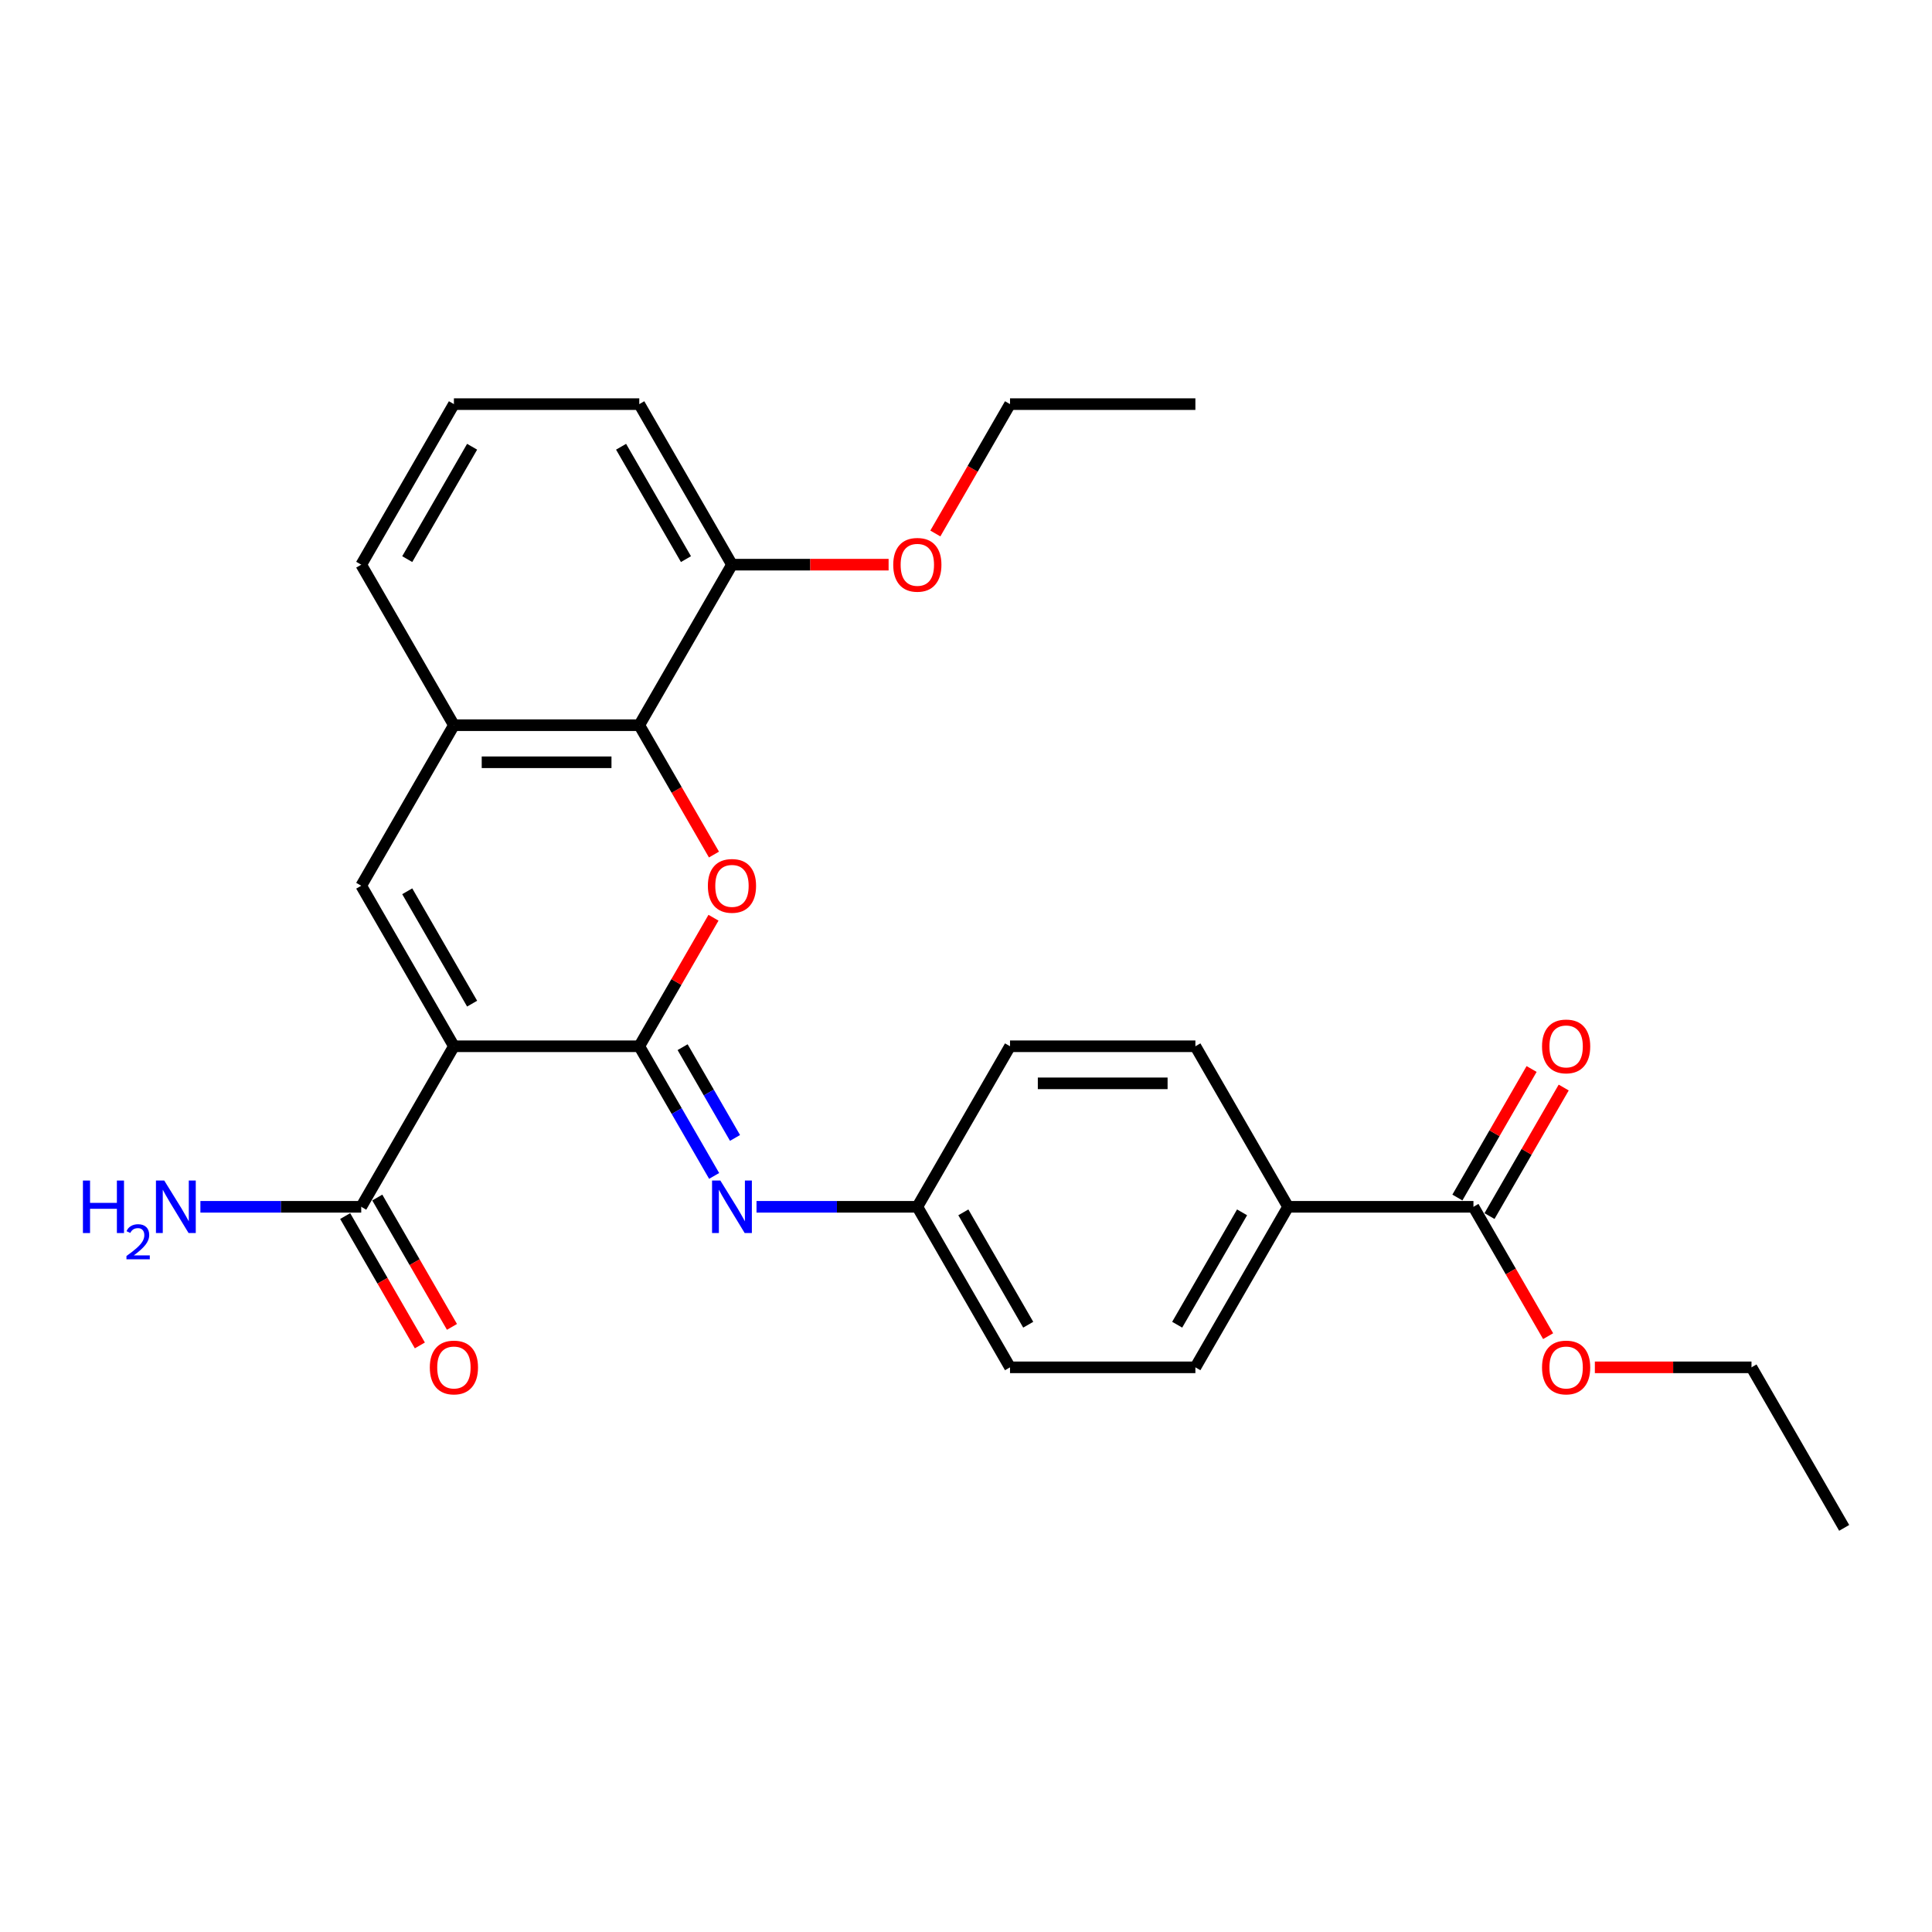 <?xml version='1.0' encoding='iso-8859-1'?>
<svg version='1.1' baseProfile='full'
              xmlns='http://www.w3.org/2000/svg'
                      xmlns:rdkit='http://www.rdkit.org/xml'
                      xmlns:xlink='http://www.w3.org/1999/xlink'
                  xml:space='preserve'
width='1000px' height='1000px' viewBox='0 0 1000 1000'>
<!-- END OF HEADER -->
<rect style='opacity:1.0;fill:#FFFFFF;stroke:none' width='1000' height='1000' x='0' y='0'> </rect>
<path class='bond-0' d='M 234.945,541.546 L 330.891,541.546' style='fill:none;fill-rule:evenodd;stroke:#000000;stroke-width:6px;stroke-linecap:butt;stroke-linejoin:miter;stroke-opacity:1' />
<path class='bond-2' d='M 234.945,541.546 L 186.971,458.454' style='fill:none;fill-rule:evenodd;stroke:#000000;stroke-width:6px;stroke-linecap:butt;stroke-linejoin:miter;stroke-opacity:1' />
<path class='bond-2' d='M 244.367,519.488 L 210.786,461.323' style='fill:none;fill-rule:evenodd;stroke:#000000;stroke-width:6px;stroke-linecap:butt;stroke-linejoin:miter;stroke-opacity:1' />
<path class='bond-5' d='M 234.945,541.546 L 186.971,624.639' style='fill:none;fill-rule:evenodd;stroke:#000000;stroke-width:6px;stroke-linecap:butt;stroke-linejoin:miter;stroke-opacity:1' />
<path class='bond-1' d='M 330.891,541.546 L 350.097,508.28' style='fill:none;fill-rule:evenodd;stroke:#000000;stroke-width:6px;stroke-linecap:butt;stroke-linejoin:miter;stroke-opacity:1' />
<path class='bond-1' d='M 350.097,508.28 L 369.304,475.014' style='fill:none;fill-rule:evenodd;stroke:#FF0000;stroke-width:6px;stroke-linecap:butt;stroke-linejoin:miter;stroke-opacity:1' />
<path class='bond-4' d='M 330.891,541.546 L 350.264,575.1' style='fill:none;fill-rule:evenodd;stroke:#000000;stroke-width:6px;stroke-linecap:butt;stroke-linejoin:miter;stroke-opacity:1' />
<path class='bond-4' d='M 350.264,575.1 L 369.636,608.654' style='fill:none;fill-rule:evenodd;stroke:#0000FF;stroke-width:6px;stroke-linecap:butt;stroke-linejoin:miter;stroke-opacity:1' />
<path class='bond-4' d='M 353.321,542.018 L 366.882,565.505' style='fill:none;fill-rule:evenodd;stroke:#000000;stroke-width:6px;stroke-linecap:butt;stroke-linejoin:miter;stroke-opacity:1' />
<path class='bond-4' d='M 366.882,565.505 L 380.443,588.993' style='fill:none;fill-rule:evenodd;stroke:#0000FF;stroke-width:6px;stroke-linecap:butt;stroke-linejoin:miter;stroke-opacity:1' />
<path class='bond-27' d='M 369.547,442.316 L 350.219,408.839' style='fill:none;fill-rule:evenodd;stroke:#FF0000;stroke-width:6px;stroke-linecap:butt;stroke-linejoin:miter;stroke-opacity:1' />
<path class='bond-27' d='M 350.219,408.839 L 330.891,375.361' style='fill:none;fill-rule:evenodd;stroke:#000000;stroke-width:6px;stroke-linecap:butt;stroke-linejoin:miter;stroke-opacity:1' />
<path class='bond-6' d='M 186.971,458.454 L 234.945,375.361' style='fill:none;fill-rule:evenodd;stroke:#000000;stroke-width:6px;stroke-linecap:butt;stroke-linejoin:miter;stroke-opacity:1' />
<path class='bond-3' d='M 330.891,375.361 L 234.945,375.361' style='fill:none;fill-rule:evenodd;stroke:#000000;stroke-width:6px;stroke-linecap:butt;stroke-linejoin:miter;stroke-opacity:1' />
<path class='bond-3' d='M 316.499,394.551 L 249.337,394.551' style='fill:none;fill-rule:evenodd;stroke:#000000;stroke-width:6px;stroke-linecap:butt;stroke-linejoin:miter;stroke-opacity:1' />
<path class='bond-9' d='M 330.891,375.361 L 378.865,292.269' style='fill:none;fill-rule:evenodd;stroke:#000000;stroke-width:6px;stroke-linecap:butt;stroke-linejoin:miter;stroke-opacity:1' />
<path class='bond-12' d='M 391.568,624.639 L 433.19,624.639' style='fill:none;fill-rule:evenodd;stroke:#0000FF;stroke-width:6px;stroke-linecap:butt;stroke-linejoin:miter;stroke-opacity:1' />
<path class='bond-12' d='M 433.19,624.639 L 474.812,624.639' style='fill:none;fill-rule:evenodd;stroke:#000000;stroke-width:6px;stroke-linecap:butt;stroke-linejoin:miter;stroke-opacity:1' />
<path class='bond-10' d='M 178.662,629.436 L 197.99,662.913' style='fill:none;fill-rule:evenodd;stroke:#000000;stroke-width:6px;stroke-linecap:butt;stroke-linejoin:miter;stroke-opacity:1' />
<path class='bond-10' d='M 197.99,662.913 L 217.318,696.39' style='fill:none;fill-rule:evenodd;stroke:#FF0000;stroke-width:6px;stroke-linecap:butt;stroke-linejoin:miter;stroke-opacity:1' />
<path class='bond-10' d='M 195.28,619.841 L 214.608,653.318' style='fill:none;fill-rule:evenodd;stroke:#000000;stroke-width:6px;stroke-linecap:butt;stroke-linejoin:miter;stroke-opacity:1' />
<path class='bond-10' d='M 214.608,653.318 L 233.936,686.795' style='fill:none;fill-rule:evenodd;stroke:#FF0000;stroke-width:6px;stroke-linecap:butt;stroke-linejoin:miter;stroke-opacity:1' />
<path class='bond-15' d='M 186.971,624.639 L 145.349,624.639' style='fill:none;fill-rule:evenodd;stroke:#000000;stroke-width:6px;stroke-linecap:butt;stroke-linejoin:miter;stroke-opacity:1' />
<path class='bond-15' d='M 145.349,624.639 L 103.728,624.639' style='fill:none;fill-rule:evenodd;stroke:#0000FF;stroke-width:6px;stroke-linecap:butt;stroke-linejoin:miter;stroke-opacity:1' />
<path class='bond-20' d='M 234.945,375.361 L 186.971,292.269' style='fill:none;fill-rule:evenodd;stroke:#000000;stroke-width:6px;stroke-linecap:butt;stroke-linejoin:miter;stroke-opacity:1' />
<path class='bond-7' d='M 762.652,624.639 L 666.705,624.639' style='fill:none;fill-rule:evenodd;stroke:#000000;stroke-width:6px;stroke-linecap:butt;stroke-linejoin:miter;stroke-opacity:1' />
<path class='bond-11' d='M 770.961,629.436 L 790.167,596.17' style='fill:none;fill-rule:evenodd;stroke:#000000;stroke-width:6px;stroke-linecap:butt;stroke-linejoin:miter;stroke-opacity:1' />
<path class='bond-11' d='M 790.167,596.17 L 809.373,562.904' style='fill:none;fill-rule:evenodd;stroke:#FF0000;stroke-width:6px;stroke-linecap:butt;stroke-linejoin:miter;stroke-opacity:1' />
<path class='bond-11' d='M 754.343,619.841 L 773.549,586.575' style='fill:none;fill-rule:evenodd;stroke:#000000;stroke-width:6px;stroke-linecap:butt;stroke-linejoin:miter;stroke-opacity:1' />
<path class='bond-11' d='M 773.549,586.575 L 792.755,553.309' style='fill:none;fill-rule:evenodd;stroke:#FF0000;stroke-width:6px;stroke-linecap:butt;stroke-linejoin:miter;stroke-opacity:1' />
<path class='bond-16' d='M 762.652,624.639 L 781.98,658.116' style='fill:none;fill-rule:evenodd;stroke:#000000;stroke-width:6px;stroke-linecap:butt;stroke-linejoin:miter;stroke-opacity:1' />
<path class='bond-16' d='M 781.98,658.116 L 801.308,691.593' style='fill:none;fill-rule:evenodd;stroke:#FF0000;stroke-width:6px;stroke-linecap:butt;stroke-linejoin:miter;stroke-opacity:1' />
<path class='bond-8' d='M 666.705,624.639 L 618.732,707.731' style='fill:none;fill-rule:evenodd;stroke:#000000;stroke-width:6px;stroke-linecap:butt;stroke-linejoin:miter;stroke-opacity:1' />
<path class='bond-8' d='M 642.891,627.508 L 609.309,685.672' style='fill:none;fill-rule:evenodd;stroke:#000000;stroke-width:6px;stroke-linecap:butt;stroke-linejoin:miter;stroke-opacity:1' />
<path class='bond-29' d='M 666.705,624.639 L 618.732,541.546' style='fill:none;fill-rule:evenodd;stroke:#000000;stroke-width:6px;stroke-linecap:butt;stroke-linejoin:miter;stroke-opacity:1' />
<path class='bond-19' d='M 378.865,292.269 L 419.402,292.269' style='fill:none;fill-rule:evenodd;stroke:#000000;stroke-width:6px;stroke-linecap:butt;stroke-linejoin:miter;stroke-opacity:1' />
<path class='bond-19' d='M 419.402,292.269 L 459.94,292.269' style='fill:none;fill-rule:evenodd;stroke:#FF0000;stroke-width:6px;stroke-linecap:butt;stroke-linejoin:miter;stroke-opacity:1' />
<path class='bond-28' d='M 378.865,292.269 L 330.891,209.177' style='fill:none;fill-rule:evenodd;stroke:#000000;stroke-width:6px;stroke-linecap:butt;stroke-linejoin:miter;stroke-opacity:1' />
<path class='bond-28' d='M 355.05,289.4 L 321.469,231.235' style='fill:none;fill-rule:evenodd;stroke:#000000;stroke-width:6px;stroke-linecap:butt;stroke-linejoin:miter;stroke-opacity:1' />
<path class='bond-17' d='M 474.812,624.639 L 522.785,541.546' style='fill:none;fill-rule:evenodd;stroke:#000000;stroke-width:6px;stroke-linecap:butt;stroke-linejoin:miter;stroke-opacity:1' />
<path class='bond-18' d='M 474.812,624.639 L 522.785,707.731' style='fill:none;fill-rule:evenodd;stroke:#000000;stroke-width:6px;stroke-linecap:butt;stroke-linejoin:miter;stroke-opacity:1' />
<path class='bond-18' d='M 498.626,627.508 L 532.207,685.672' style='fill:none;fill-rule:evenodd;stroke:#000000;stroke-width:6px;stroke-linecap:butt;stroke-linejoin:miter;stroke-opacity:1' />
<path class='bond-13' d='M 618.732,707.731 L 522.785,707.731' style='fill:none;fill-rule:evenodd;stroke:#000000;stroke-width:6px;stroke-linecap:butt;stroke-linejoin:miter;stroke-opacity:1' />
<path class='bond-14' d='M 618.732,541.546 L 522.785,541.546' style='fill:none;fill-rule:evenodd;stroke:#000000;stroke-width:6px;stroke-linecap:butt;stroke-linejoin:miter;stroke-opacity:1' />
<path class='bond-14' d='M 604.34,560.736 L 537.177,560.736' style='fill:none;fill-rule:evenodd;stroke:#000000;stroke-width:6px;stroke-linecap:butt;stroke-linejoin:miter;stroke-opacity:1' />
<path class='bond-23' d='M 825.497,707.731 L 866.035,707.731' style='fill:none;fill-rule:evenodd;stroke:#FF0000;stroke-width:6px;stroke-linecap:butt;stroke-linejoin:miter;stroke-opacity:1' />
<path class='bond-23' d='M 866.035,707.731 L 906.572,707.731' style='fill:none;fill-rule:evenodd;stroke:#000000;stroke-width:6px;stroke-linecap:butt;stroke-linejoin:miter;stroke-opacity:1' />
<path class='bond-24' d='M 484.129,276.131 L 503.457,242.654' style='fill:none;fill-rule:evenodd;stroke:#FF0000;stroke-width:6px;stroke-linecap:butt;stroke-linejoin:miter;stroke-opacity:1' />
<path class='bond-24' d='M 503.457,242.654 L 522.785,209.177' style='fill:none;fill-rule:evenodd;stroke:#000000;stroke-width:6px;stroke-linecap:butt;stroke-linejoin:miter;stroke-opacity:1' />
<path class='bond-21' d='M 186.971,292.269 L 234.945,209.177' style='fill:none;fill-rule:evenodd;stroke:#000000;stroke-width:6px;stroke-linecap:butt;stroke-linejoin:miter;stroke-opacity:1' />
<path class='bond-21' d='M 210.786,289.4 L 244.367,231.235' style='fill:none;fill-rule:evenodd;stroke:#000000;stroke-width:6px;stroke-linecap:butt;stroke-linejoin:miter;stroke-opacity:1' />
<path class='bond-22' d='M 234.945,209.177 L 330.891,209.177' style='fill:none;fill-rule:evenodd;stroke:#000000;stroke-width:6px;stroke-linecap:butt;stroke-linejoin:miter;stroke-opacity:1' />
<path class='bond-26' d='M 906.572,707.731 L 954.545,790.823' style='fill:none;fill-rule:evenodd;stroke:#000000;stroke-width:6px;stroke-linecap:butt;stroke-linejoin:miter;stroke-opacity:1' />
<path class='bond-25' d='M 522.785,209.177 L 618.732,209.177' style='fill:none;fill-rule:evenodd;stroke:#000000;stroke-width:6px;stroke-linecap:butt;stroke-linejoin:miter;stroke-opacity:1' />
<path  class='atom-2' d='M 366.392 458.531
Q 366.392 452.006, 369.615 448.36
Q 372.839 444.714, 378.865 444.714
Q 384.89 444.714, 388.114 448.36
Q 391.338 452.006, 391.338 458.531
Q 391.338 465.132, 388.076 468.893
Q 384.813 472.616, 378.865 472.616
Q 372.878 472.616, 369.615 468.893
Q 366.392 465.17, 366.392 458.531
M 378.865 469.545
Q 383.01 469.545, 385.236 466.782
Q 387.5 463.98, 387.5 458.531
Q 387.5 453.196, 385.236 450.509
Q 383.01 447.785, 378.865 447.785
Q 374.72 447.785, 372.455 450.471
Q 370.23 453.158, 370.23 458.531
Q 370.23 464.019, 372.455 466.782
Q 374.72 469.545, 378.865 469.545
' fill='#FF0000'/>
<path  class='atom-5' d='M 372.858 611.052
L 381.762 625.444
Q 382.645 626.864, 384.065 629.436
Q 385.485 632.007, 385.562 632.161
L 385.562 611.052
L 389.169 611.052
L 389.169 638.225
L 385.447 638.225
L 375.89 622.489
Q 374.777 620.647, 373.588 618.536
Q 372.436 616.425, 372.091 615.773
L 372.091 638.225
L 368.56 638.225
L 368.56 611.052
L 372.858 611.052
' fill='#0000FF'/>
<path  class='atom-11' d='M 222.471 707.808
Q 222.471 701.283, 225.695 697.637
Q 228.919 693.991, 234.945 693.991
Q 240.97 693.991, 244.194 697.637
Q 247.418 701.283, 247.418 707.808
Q 247.418 714.409, 244.155 718.17
Q 240.893 721.893, 234.945 721.893
Q 228.957 721.893, 225.695 718.17
Q 222.471 714.447, 222.471 707.808
M 234.945 718.822
Q 239.089 718.822, 241.315 716.059
Q 243.58 713.257, 243.58 707.808
Q 243.58 702.473, 241.315 699.786
Q 239.089 697.062, 234.945 697.062
Q 230.8 697.062, 228.535 699.748
Q 226.309 702.435, 226.309 707.808
Q 226.309 713.296, 228.535 716.059
Q 230.8 718.822, 234.945 718.822
' fill='#FF0000'/>
<path  class='atom-12' d='M 798.152 541.623
Q 798.152 535.099, 801.376 531.453
Q 804.6 527.807, 810.625 527.807
Q 816.651 527.807, 819.875 531.453
Q 823.098 535.099, 823.098 541.623
Q 823.098 548.224, 819.836 551.985
Q 816.574 555.708, 810.625 555.708
Q 804.638 555.708, 801.376 551.985
Q 798.152 548.262, 798.152 541.623
M 810.625 552.638
Q 814.77 552.638, 816.996 549.874
Q 819.26 547.073, 819.26 541.623
Q 819.26 536.288, 816.996 533.602
Q 814.77 530.877, 810.625 530.877
Q 806.48 530.877, 804.216 533.563
Q 801.99 536.25, 801.99 541.623
Q 801.99 547.111, 804.216 549.874
Q 806.48 552.638, 810.625 552.638
' fill='#FF0000'/>
<path  class='atom-16' d='M 42.924 611.052
L 46.608 611.052
L 46.608 622.604
L 60.501 622.604
L 60.501 611.052
L 64.185 611.052
L 64.185 638.225
L 60.501 638.225
L 60.501 625.675
L 46.608 625.675
L 46.608 638.225
L 42.924 638.225
L 42.924 611.052
' fill='#0000FF'/>
<path  class='atom-16' d='M 65.502 637.271
Q 66.161 635.574, 67.732 634.637
Q 69.302 633.674, 71.48 633.674
Q 74.191 633.674, 75.71 635.144
Q 77.23 636.613, 77.23 639.222
Q 77.23 641.881, 75.254 644.364
Q 73.304 646.846, 69.251 649.784
L 77.534 649.784
L 77.534 651.811
L 65.452 651.811
L 65.452 650.114
Q 68.795 647.733, 70.771 645.959
Q 72.772 644.186, 73.735 642.591
Q 74.697 640.995, 74.697 639.348
Q 74.697 637.626, 73.836 636.663
Q 72.975 635.701, 71.48 635.701
Q 70.037 635.701, 69.074 636.283
Q 68.112 636.866, 67.428 638.158
L 65.502 637.271
' fill='#0000FF'/>
<path  class='atom-16' d='M 85.018 611.052
L 93.922 625.444
Q 94.805 626.864, 96.225 629.436
Q 97.645 632.007, 97.721 632.161
L 97.721 611.052
L 101.329 611.052
L 101.329 638.225
L 97.606 638.225
L 88.05 622.489
Q 86.937 620.647, 85.747 618.536
Q 84.596 616.425, 84.251 615.773
L 84.251 638.225
L 80.72 638.225
L 80.72 611.052
L 85.018 611.052
' fill='#0000FF'/>
<path  class='atom-17' d='M 798.152 707.808
Q 798.152 701.283, 801.376 697.637
Q 804.6 693.991, 810.625 693.991
Q 816.651 693.991, 819.875 697.637
Q 823.098 701.283, 823.098 707.808
Q 823.098 714.409, 819.836 718.17
Q 816.574 721.893, 810.625 721.893
Q 804.638 721.893, 801.376 718.17
Q 798.152 714.447, 798.152 707.808
M 810.625 718.822
Q 814.77 718.822, 816.996 716.059
Q 819.26 713.257, 819.26 707.808
Q 819.26 702.473, 816.996 699.786
Q 814.77 697.062, 810.625 697.062
Q 806.48 697.062, 804.216 699.748
Q 801.99 702.435, 801.99 707.808
Q 801.99 713.296, 804.216 716.059
Q 806.48 718.822, 810.625 718.822
' fill='#FF0000'/>
<path  class='atom-20' d='M 462.338 292.346
Q 462.338 285.821, 465.562 282.176
Q 468.786 278.53, 474.812 278.53
Q 480.837 278.53, 484.061 282.176
Q 487.285 285.821, 487.285 292.346
Q 487.285 298.947, 484.022 302.708
Q 480.76 306.431, 474.812 306.431
Q 468.824 306.431, 465.562 302.708
Q 462.338 298.985, 462.338 292.346
M 474.812 303.361
Q 478.956 303.361, 481.182 300.597
Q 483.447 297.796, 483.447 292.346
Q 483.447 287.011, 481.182 284.325
Q 478.956 281.6, 474.812 281.6
Q 470.667 281.6, 468.402 284.286
Q 466.176 286.973, 466.176 292.346
Q 466.176 297.834, 468.402 300.597
Q 470.667 303.361, 474.812 303.361
' fill='#FF0000'/>
</svg>
